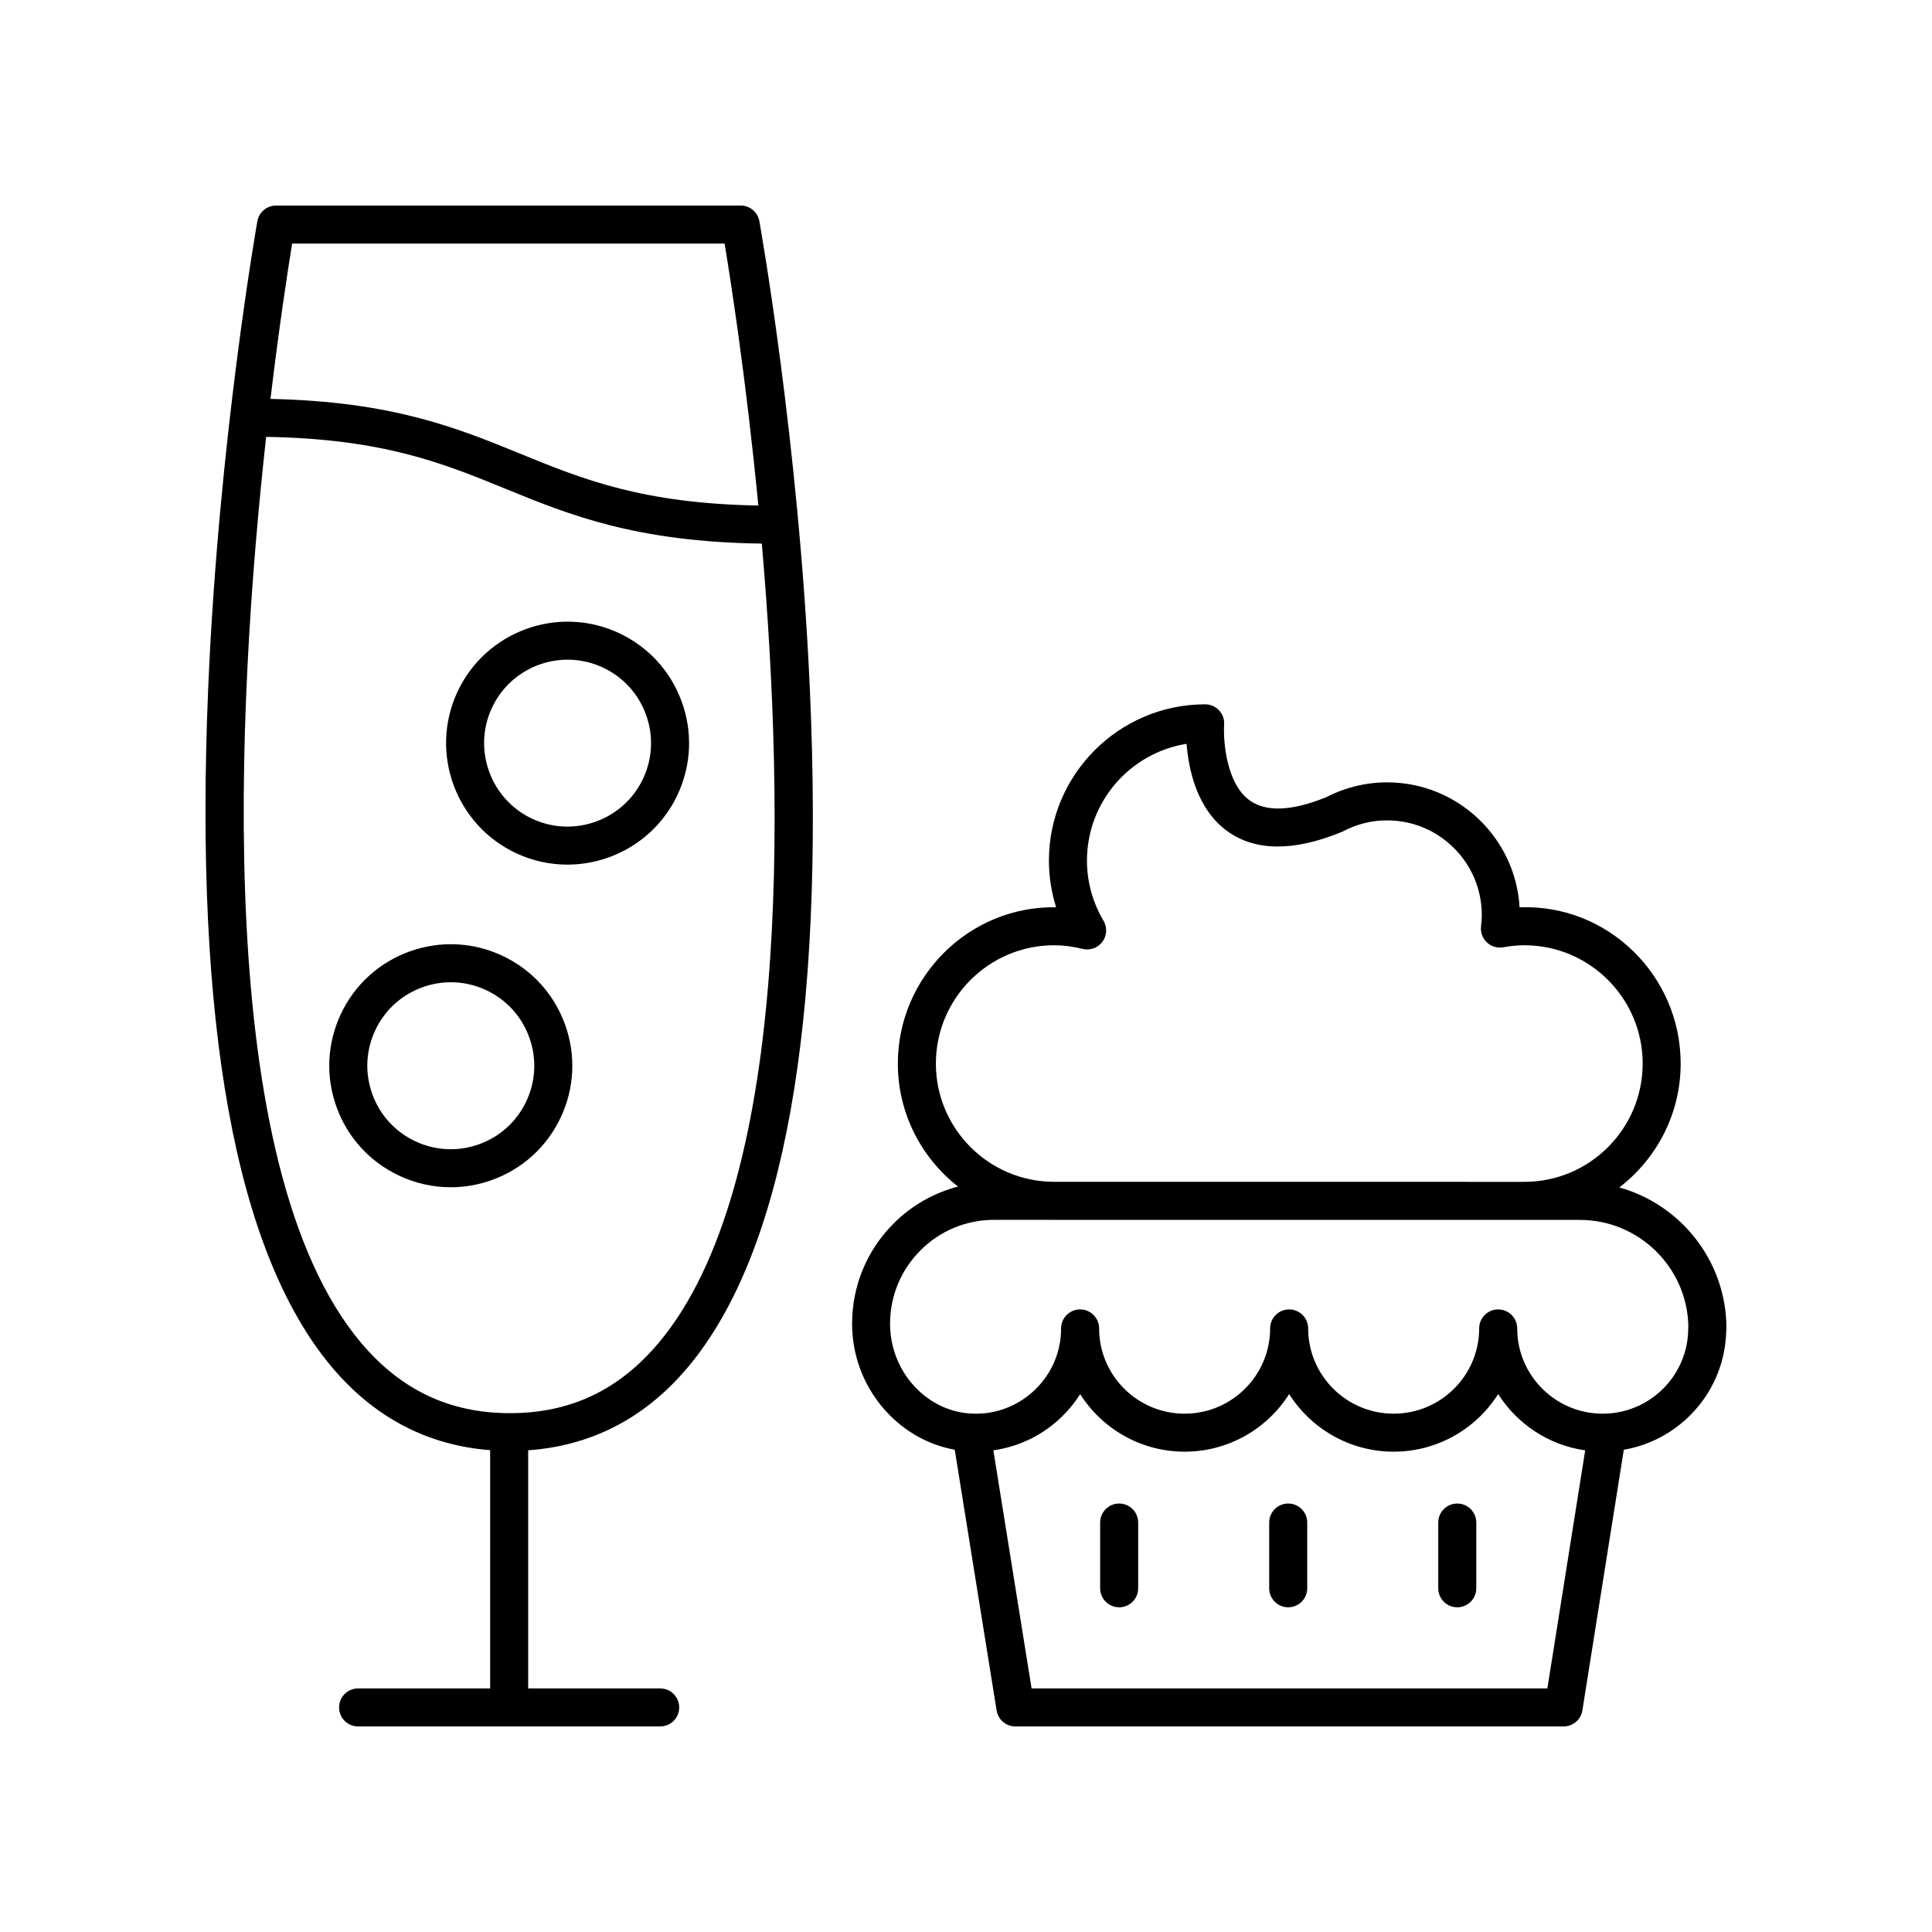 <?xml version="1.0" encoding="UTF-8"?>
<!-- Uploaded to: ICON Repo, www.svgrepo.com, Generator: ICON Repo Mixer Tools -->
<svg fill="#000000" width="800px" height="800px" version="1.1" viewBox="144 144 512 512" xmlns="http://www.w3.org/2000/svg">
 <g>
  <path d="m212.2 202.63c-0.102 0.574-10.277 58.258-13.031 123.84-3.738 88.895 7.254 149.35 32.664 179.69 11.281 13.473 25.43 20.863 42.066 22.152l-0.004 63.137h-34.992c-2.781 0-5.039 2.254-5.039 5.039s2.254 5.039 5.039 5.039h80.055c2.781 0 5.039-2.254 5.039-5.039s-2.254-5.039-5.039-5.039h-34.988l0.004-63.109c16.82-1.188 31.105-8.578 42.453-22.168 25.34-30.332 36.168-90.793 32.188-179.7-2.938-65.594-13.27-123.28-13.375-123.86-0.434-2.402-2.523-4.141-4.957-4.141h-123.12c-2.445 0-4.531 1.75-4.961 4.152zm106.49 297.08c-10.562 12.648-23.496 18.793-39.531 18.793-16.047 0-29-6.156-39.605-18.809-39.324-46.945-32.938-168.23-25.023-239.92 30.984 0.52 46.801 6.953 63.457 13.766 16.934 6.926 34.48 14.059 67.902 14.52 6.242 71.949 7.219 170.45-27.199 211.65zm17.336-291.16c1.629 9.805 5.727 36.078 8.941 69.422-30.793-0.555-46.559-6.969-63.164-13.762-16.633-6.801-33.84-13.812-66.121-14.496 2.34-19.57 4.625-34.34 5.738-41.164z"/>
  <path d="m277.18 397.31c-7.777-3.66-16.516-4.078-24.613-1.172-8.09 2.914-14.566 8.797-18.23 16.574-3.664 7.785-4.078 16.52-1.168 24.613 2.91 8.09 8.797 14.562 16.574 18.223 4.359 2.051 9.016 3.086 13.695 3.086 3.672 0 7.359-0.633 10.918-1.914 8.09-2.914 14.566-8.797 18.23-16.574 3.664-7.785 4.078-16.52 1.168-24.613-2.91-8.086-8.797-14.562-16.574-18.223zm6.293 38.543c-2.516 5.344-6.965 9.387-12.52 11.387-5.559 2.004-11.559 1.719-16.91-0.797-5.344-2.519-9.387-6.965-11.387-12.527-2-5.555-1.715-11.562 0.801-16.906s6.965-9.387 12.52-11.387c2.445-0.879 4.981-1.32 7.504-1.32 3.211 0 6.414 0.707 9.406 2.117 5.344 2.519 9.387 6.965 11.387 12.527 2 5.555 1.715 11.562-0.801 16.906z"/>
  <path d="m324.61 329.8c-2.977-8.07-8.918-14.496-16.727-18.098-16.117-7.434-35.277-0.355-42.711 15.762-7.434 16.117-0.363 35.277 15.758 42.715h0.004c4.348 2.008 8.922 2.953 13.426 2.953 12.184 0 23.863-6.941 29.289-18.711 3.594-7.809 3.938-16.559 0.961-24.621zm-10.117 20.398c-5.106 11.078-18.27 15.938-29.344 10.828-11.074-5.106-15.934-18.273-10.828-29.344 5.102-11.078 18.262-15.941 29.344-10.828 5.367 2.477 9.445 6.887 11.492 12.43 2.043 5.543 1.809 11.551-0.664 16.914z"/>
  <path d="m573.14 458.68c9.859-7.578 16.254-19.457 16.254-32.832 0-23.262-19.254-42.301-42.691-41.402-1.062-18.441-16.395-33.117-35.094-33.117-5.586 0-11.152 1.359-16.125 3.93-9.121 3.695-15.957 3.988-20.305 0.852-6.305-4.527-7.023-16.039-6.769-20.082 0.098-1.391-0.391-2.762-1.344-3.777-0.953-1.02-2.285-1.598-3.68-1.598-22.832 0-41.41 18.582-41.41 41.426 0 4.195 0.648 8.363 1.902 12.355-22.996-0.395-41.941 18.406-41.941 41.418 0 13.238 6.262 25.012 15.949 32.602-6.34 1.656-12.172 4.918-16.949 9.66-7.176 7.121-11.125 16.609-11.125 26.715 0 16.555 11.852 30.609 27.203 33.363l11.094 69.09c0.395 2.445 2.5 4.242 4.977 4.242h145.28c2.477 0 4.59-1.801 4.977-4.246l10.98-69.074c15.133-2.613 26.75-15.605 27.137-31.352 0.039-0.27 0.062-0.535 0.062-0.809 0-17.785-12.035-32.781-28.383-37.363zm-181.12-32.832c0-17.285 14.055-31.344 31.336-31.344 2.445 0 4.981 0.32 7.531 0.961 1.984 0.488 4.043-0.25 5.258-1.879 1.215-1.629 1.332-3.828 0.297-5.574-2.871-4.852-4.387-10.363-4.387-15.93 0-15.609 11.457-28.59 26.402-30.961 0.516 6.613 2.664 17.277 10.809 23.152 7.398 5.344 17.57 5.41 30.25 0.23 0.148-0.062 0.297-0.133 0.441-0.207 3.637-1.918 7.562-2.887 11.656-2.887 13.828 0 25.078 11.254 25.078 25.086 0 1.012-0.082 2.008-0.199 2.988-0.188 1.586 0.387 3.164 1.547 4.262s2.766 1.574 4.348 1.293c1.988-0.359 3.824-0.531 5.602-0.531 17.277 0 31.336 14.062 31.336 31.344 0 17.289-14.055 31.352-31.336 31.352l-62.77-0.004-62.02-0.008c-17.207-0.086-31.18-14.105-31.18-31.344zm162.05 165.6h-136.69l-10.129-63.098c6.797-0.969 13.09-4 18.117-8.883 1.891-1.832 3.523-3.844 4.894-6.004 5.805 9.156 16.043 15.246 27.684 15.246 11.648 0 21.895-6.102 27.695-15.273 5.805 9.172 16.051 15.273 27.695 15.273 11.648 0 21.895-6.102 27.695-15.273 5.016 7.93 13.363 13.543 23.059 14.922zm37.324-95.402c0 12.457-10.164 22.594-22.66 22.594-12.496 0-22.66-10.137-22.66-22.594 0-2.785-2.254-5.039-5.039-5.039-2.781 0-5.039 2.254-5.039 5.039 0 12.457-10.164 22.594-22.66 22.594-12.496 0-22.66-10.137-22.66-22.594 0-2.785-2.254-5.039-5.039-5.039-2.781 0-5.039 2.254-5.039 5.039 0 12.457-10.164 22.594-22.66 22.594s-22.66-10.137-22.66-22.594c0-2.785-2.254-5.039-5.039-5.039-2.781 0-5.039 2.254-5.039 5.039 0 6.148-2.434 11.902-6.859 16.195-4.441 4.305-10.375 6.621-16.508 6.387-12.105-0.363-21.953-11.039-21.953-23.797 0-7.398 2.894-14.348 8.148-19.562 5.203-5.164 12.09-8 19.445-8h0.219 15.492c0.051 0 0.102 0.008 0.156 0.008h61.844l77.492 0.012c15.633 0 28.387 12.531 28.754 28.074-0.02 0.219-0.035 0.453-0.035 0.684z"/>
  <path d="m440.59 542.45c-2.781 0-5.039 2.254-5.039 5.039v17.422c0 2.785 2.254 5.039 5.039 5.039 2.781 0 5.039-2.254 5.039-5.039v-17.422c-0.004-2.785-2.258-5.039-5.039-5.039z"/>
  <path d="m485.39 542.45c-2.781 0-5.039 2.254-5.039 5.039v17.422c0 2.785 2.254 5.039 5.039 5.039 2.781 0 5.039-2.254 5.039-5.039v-17.422c0-2.785-2.258-5.039-5.039-5.039z"/>
  <path d="m530.19 542.45c-2.781 0-5.039 2.254-5.039 5.039v17.422c0 2.785 2.254 5.039 5.039 5.039 2.781 0 5.039-2.254 5.039-5.039v-17.422c0-2.785-2.258-5.039-5.039-5.039z"/>
 </g>
</svg>
